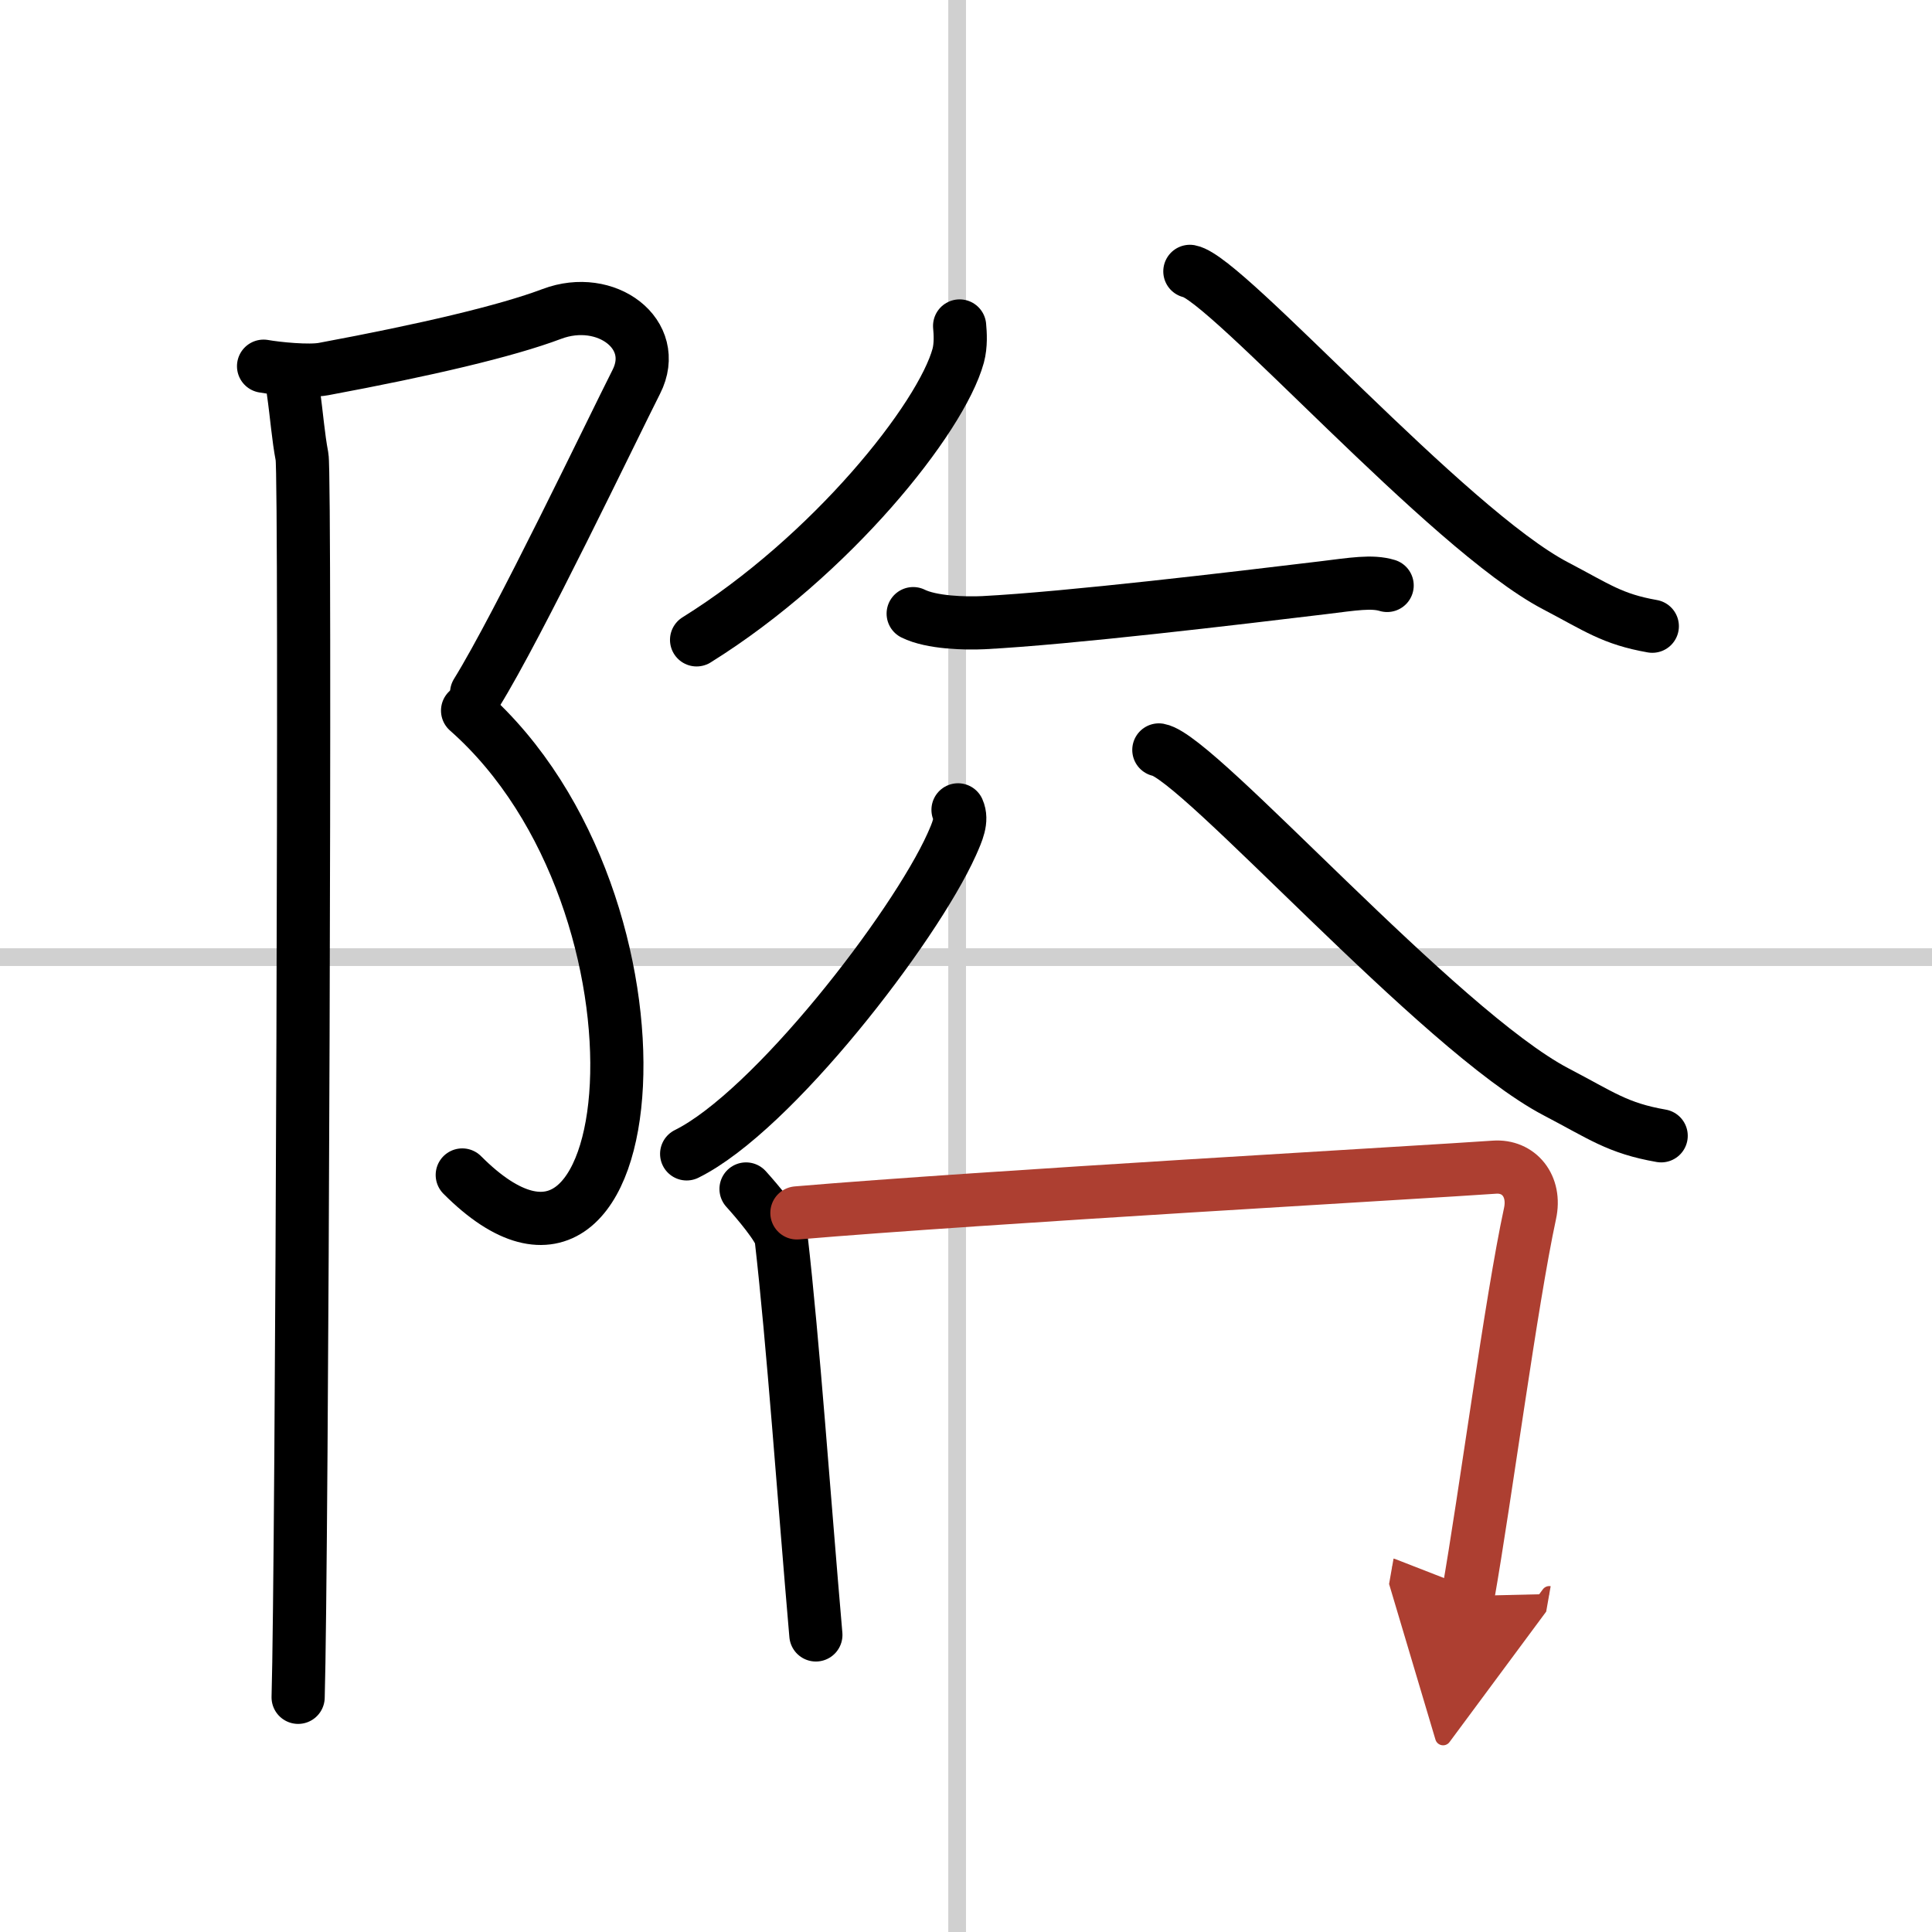 <svg width="400" height="400" viewBox="0 0 109 109" xmlns="http://www.w3.org/2000/svg"><defs><marker id="a" markerWidth="4" orient="auto" refX="1" refY="5" viewBox="0 0 10 10"><polyline points="0 0 10 5 0 10 1 5" fill="#ad3f31" stroke="#ad3f31"/></marker></defs><g fill="none" stroke="#000" stroke-linecap="round" stroke-linejoin="round" stroke-width="3"><rect width="100%" height="100%" fill="#fff" stroke="#fff"/><line x1="54" x2="54" y2="109" stroke="#d0d0d0" stroke-width="1"/><line x2="109" y1="54" y2="54" stroke="#d0d0d0" stroke-width="1"/><path d="m14.87 20.66c0.73 0.13 2.55 0.32 3.39 0.16 5.74-1.07 10.28-2.13 12.88-3.11 3.06-1.15 6.12 1.15 4.76 3.83s-6.63 13.71-9.01 17.55"/><path d="M26.38,40.09C38.75,51,36.5,76.75,26.08,66.29"/><path d="m16.54 22.03c0.21 1.47 0.28 2.59 0.5 3.74s0 62.8-0.22 69.99"/><path d="m54.14 18.39c0.04 0.42 0.08 1.08-0.08 1.68-0.97 3.53-7.15 11.29-14.76 16.03"/><path d="m67.13 15.31c2.05 0.37 14.56 14.57 20.63 17.74 2.35 1.23 3.19 1.88 5.46 2.28"/><path d="m51.52 34.62c1.03 0.51 2.92 0.56 3.96 0.51 4.82-0.25 14.26-1.38 19.16-1.97 1.71-0.21 2.76-0.39 3.62-0.13"/><path d="m54.05 45.69c0.26 0.58-0.04 1.24-0.36 1.96-2.12 4.7-10.1 15.05-14.95 17.45"/><path d="m65.38 42.31c2.23 0.4 15.82 15.84 22.41 19.29 2.55 1.33 3.46 2.05 5.93 2.48"/><path d="m42.09 67.08c0.58 0.64 1.92 2.21 1.98 2.76 0.68 5.91 1.29 14.68 1.96 22.4"/><path d="m44.96 68.43c10.46-0.89 35.57-2.31 39.35-2.58 1.38-0.1 2.35 1.06 2.01 2.62-1.07 4.96-2.51 15.94-3.5 21.57" marker-end="url(#a)" stroke="#ad3f31"/></g></svg>
